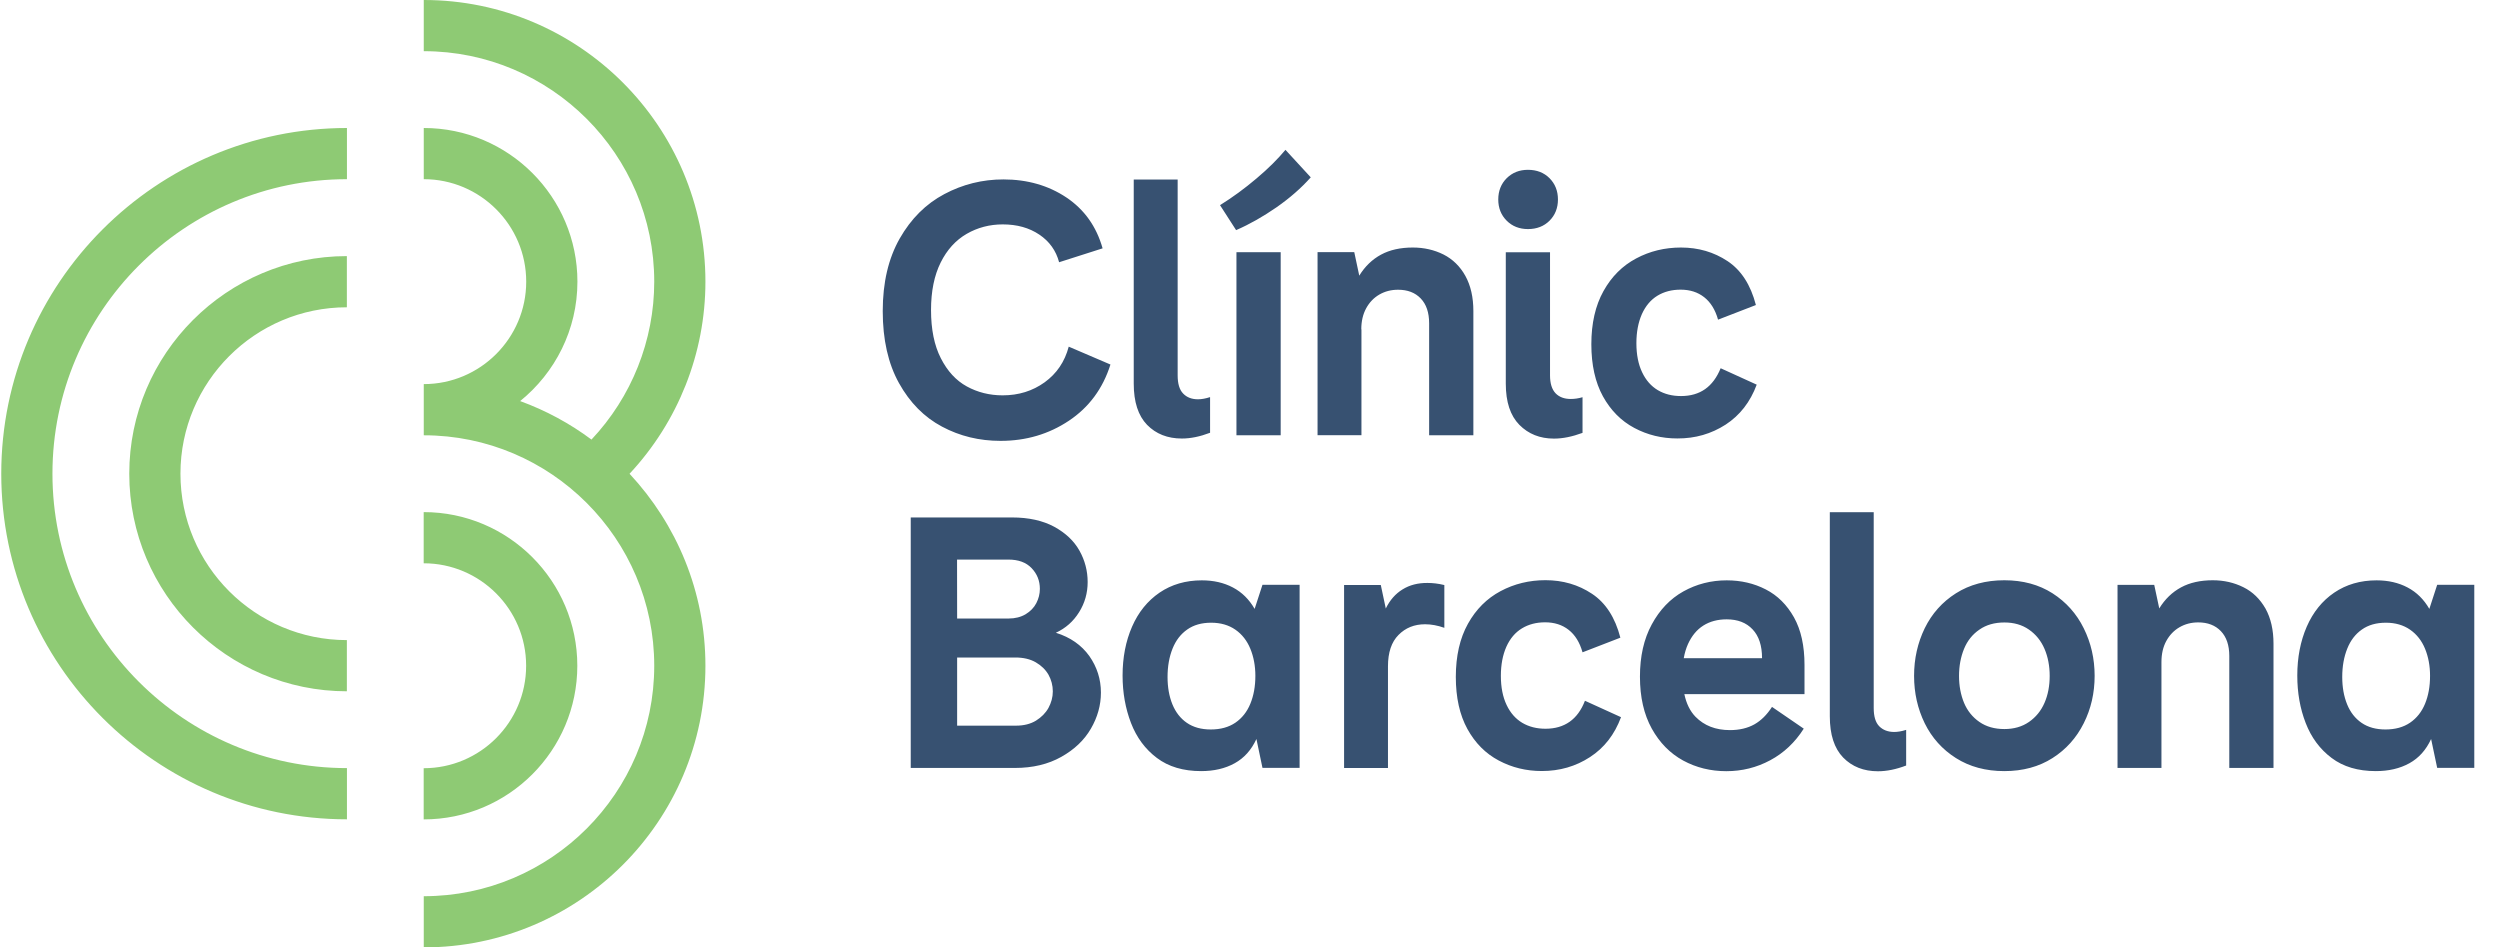 <svg width="95" height="36" viewBox="0 0 95 36" fill="none" xmlns="http://www.w3.org/2000/svg">
<path d="M51.729 12.515C51.729 12.208 51.791 11.941 51.914 11.716C52.036 11.492 52.202 11.317 52.414 11.194C52.627 11.071 52.863 11.01 53.127 11.01C53.49 11.01 53.776 11.12 53.988 11.342C54.2 11.563 54.307 11.876 54.307 12.285V16.541H55.988V11.821C55.988 11.296 55.887 10.853 55.684 10.484C55.481 10.119 55.202 9.848 54.851 9.67C54.498 9.495 54.111 9.406 53.687 9.406C53.216 9.406 52.814 9.495 52.479 9.676C52.144 9.857 51.867 10.125 51.652 10.475L51.462 9.581H50.067V16.538H51.735V12.515H51.729ZM47.676 23.138C47.467 22.776 47.194 22.505 46.85 22.324C46.505 22.142 46.112 22.053 45.67 22.053C45.055 22.053 44.52 22.21 44.063 22.52C43.605 22.834 43.258 23.264 43.018 23.814C42.778 24.364 42.658 24.985 42.658 25.67C42.658 26.322 42.766 26.921 42.978 27.474C43.19 28.024 43.519 28.469 43.961 28.801C44.404 29.136 44.966 29.302 45.642 29.302C46.131 29.302 46.555 29.204 46.917 29.004C47.28 28.804 47.553 28.497 47.744 28.082L47.974 29.179H49.385V22.222H47.974L47.676 23.138ZM47.513 26.742C47.387 27.05 47.197 27.289 46.945 27.462C46.693 27.634 46.38 27.72 46.011 27.72C45.648 27.72 45.347 27.637 45.101 27.468C44.858 27.302 44.674 27.065 44.551 26.764C44.428 26.46 44.367 26.116 44.367 25.725C44.367 25.32 44.431 24.96 44.557 24.647C44.683 24.333 44.868 24.094 45.114 23.922C45.356 23.75 45.66 23.663 46.023 23.663C46.386 23.663 46.693 23.753 46.945 23.928C47.197 24.103 47.387 24.346 47.513 24.653C47.639 24.96 47.704 25.304 47.704 25.682C47.704 26.085 47.639 26.435 47.513 26.742ZM53.296 22.398C53.026 22.564 52.814 22.806 52.66 23.123L52.47 22.229H51.075V29.185H52.743V25.32C52.743 24.794 52.875 24.398 53.143 24.128C53.41 23.857 53.745 23.722 54.154 23.722C54.387 23.722 54.633 23.768 54.885 23.857V22.232C54.658 22.176 54.446 22.152 54.249 22.152C53.883 22.149 53.567 22.229 53.296 22.398ZM48.666 9.584H46.985V16.541H48.666V9.584ZM47.75 6.779C47.301 7.16 46.84 7.498 46.361 7.796L46.972 8.745C47.489 8.521 47.999 8.229 48.506 7.879C49.013 7.525 49.446 7.147 49.809 6.739L48.847 5.694C48.561 6.038 48.199 6.401 47.75 6.779ZM85.25 22.315C84.897 22.139 84.51 22.05 84.086 22.05C83.616 22.05 83.213 22.139 82.878 22.321C82.543 22.502 82.267 22.769 82.052 23.12L81.861 22.226H80.466V29.182H82.135V25.157C82.135 24.85 82.196 24.582 82.319 24.358C82.442 24.134 82.608 23.959 82.82 23.836C83.032 23.713 83.268 23.651 83.533 23.651C83.895 23.651 84.181 23.762 84.393 23.983C84.605 24.204 84.713 24.518 84.713 24.926V29.182H86.393V24.462C86.393 23.937 86.292 23.494 86.089 23.126C85.88 22.763 85.604 22.49 85.25 22.315ZM92.315 23.138C92.106 22.776 91.832 22.505 91.488 22.324C91.144 22.142 90.751 22.053 90.308 22.053C89.694 22.053 89.159 22.21 88.701 22.52C88.243 22.831 87.896 23.264 87.656 23.814C87.417 24.364 87.297 24.985 87.297 25.67C87.297 26.322 87.401 26.921 87.616 27.474C87.828 28.024 88.157 28.469 88.6 28.801C89.042 29.136 89.604 29.302 90.28 29.302C90.769 29.302 91.193 29.204 91.556 29.004C91.918 28.804 92.192 28.497 92.382 28.082L92.613 29.179H94.023V22.222H92.613L92.315 23.138ZM92.152 26.742C92.026 27.05 91.835 27.289 91.583 27.462C91.331 27.634 91.018 27.72 90.649 27.72C90.287 27.72 89.986 27.637 89.74 27.468C89.497 27.302 89.312 27.065 89.19 26.764C89.067 26.46 89.005 26.116 89.005 25.725C89.005 25.32 89.07 24.96 89.196 24.647C89.322 24.333 89.506 24.094 89.752 23.922C89.995 23.75 90.299 23.663 90.662 23.663C91.024 23.663 91.331 23.753 91.583 23.928C91.835 24.103 92.026 24.346 92.152 24.653C92.278 24.96 92.342 25.304 92.342 25.682C92.342 26.085 92.278 26.435 92.152 26.742ZM39.696 14.528C39.238 14.857 38.71 15.023 38.101 15.023C37.604 15.023 37.149 14.909 36.74 14.685C36.328 14.46 36 14.101 35.751 13.612C35.502 13.124 35.379 12.515 35.379 11.781C35.379 11.068 35.502 10.466 35.745 9.977C35.987 9.489 36.319 9.126 36.734 8.886C37.149 8.647 37.607 8.527 38.105 8.527C38.648 8.527 39.109 8.656 39.493 8.914C39.877 9.172 40.129 9.523 40.246 9.965L41.899 9.437C41.663 8.604 41.205 7.962 40.523 7.504C39.841 7.049 39.042 6.818 38.129 6.818C37.333 6.818 36.587 7.003 35.886 7.375C35.185 7.746 34.62 8.309 34.19 9.062C33.76 9.818 33.544 10.736 33.544 11.821C33.544 12.906 33.75 13.818 34.162 14.559C34.574 15.299 35.118 15.852 35.797 16.212C36.476 16.575 37.216 16.753 38.022 16.753C38.989 16.753 39.853 16.498 40.618 15.988C41.383 15.478 41.909 14.765 42.197 13.852L40.612 13.173C40.458 13.751 40.154 14.196 39.696 14.528ZM77.995 22.545C77.479 22.216 76.871 22.05 76.164 22.05C75.46 22.05 74.846 22.216 74.326 22.545C73.807 22.874 73.411 23.319 73.14 23.872C72.87 24.429 72.735 25.031 72.735 25.682C72.735 26.334 72.87 26.933 73.14 27.486C73.411 28.036 73.807 28.479 74.326 28.807C74.846 29.136 75.457 29.302 76.164 29.302C76.868 29.302 77.479 29.136 77.995 28.807C78.512 28.479 78.905 28.036 79.181 27.486C79.458 26.936 79.596 26.334 79.596 25.682C79.596 25.031 79.458 24.429 79.181 23.872C78.908 23.319 78.512 22.877 77.995 22.545ZM77.691 26.709C77.559 27.013 77.362 27.253 77.101 27.434C76.84 27.615 76.527 27.704 76.167 27.704C75.795 27.704 75.479 27.615 75.218 27.434C74.956 27.253 74.76 27.01 74.634 26.709C74.508 26.404 74.443 26.063 74.443 25.685C74.443 25.308 74.508 24.963 74.634 24.656C74.76 24.349 74.953 24.106 75.218 23.925C75.479 23.743 75.795 23.654 76.167 23.654C76.53 23.654 76.84 23.743 77.101 23.925C77.362 24.106 77.559 24.349 77.691 24.656C77.823 24.963 77.888 25.308 77.888 25.685C77.888 26.063 77.823 26.407 77.691 26.709ZM65.575 16.135C66.116 15.782 66.509 15.278 66.755 14.617L65.385 13.993C65.24 14.347 65.044 14.611 64.795 14.786C64.546 14.961 64.242 15.05 63.879 15.05C63.544 15.05 63.252 14.977 62.997 14.826C62.745 14.676 62.545 14.451 62.401 14.147C62.257 13.846 62.183 13.477 62.183 13.041C62.183 12.617 62.254 12.248 62.392 11.935C62.533 11.624 62.73 11.391 62.982 11.237C63.234 11.084 63.529 11.007 63.864 11.007C64.217 11.007 64.515 11.102 64.758 11.293C65.001 11.483 65.179 11.766 65.286 12.147L66.724 11.591C66.525 10.822 66.165 10.266 65.646 9.922C65.127 9.578 64.537 9.406 63.876 9.406C63.261 9.406 62.693 9.544 62.174 9.821C61.654 10.097 61.239 10.509 60.932 11.062C60.625 11.612 60.471 12.288 60.471 13.081C60.471 13.867 60.619 14.528 60.911 15.06C61.206 15.594 61.602 15.994 62.103 16.261C62.604 16.529 63.151 16.661 63.738 16.661C64.423 16.664 65.031 16.485 65.575 16.135ZM59.645 27.428C59.396 27.603 59.092 27.692 58.729 27.692C58.394 27.692 58.102 27.618 57.847 27.468C57.595 27.317 57.395 27.093 57.251 26.789C57.107 26.487 57.033 26.119 57.033 25.682C57.033 25.258 57.103 24.89 57.242 24.576C57.383 24.263 57.58 24.032 57.832 23.879C58.084 23.725 58.379 23.648 58.714 23.648C59.067 23.648 59.365 23.743 59.608 23.934C59.851 24.124 60.029 24.407 60.136 24.788L61.574 24.232C61.375 23.464 61.015 22.908 60.496 22.564C59.977 22.219 59.387 22.047 58.726 22.047C58.111 22.047 57.543 22.186 57.024 22.462C56.504 22.739 56.09 23.15 55.782 23.703C55.475 24.253 55.321 24.93 55.321 25.722C55.321 26.509 55.469 27.17 55.761 27.701C56.056 28.236 56.452 28.635 56.953 28.9C57.454 29.167 57.998 29.299 58.588 29.299C59.267 29.299 59.875 29.124 60.419 28.77C60.963 28.417 61.353 27.913 61.599 27.253L60.228 26.629C60.09 26.988 59.894 27.253 59.645 27.428ZM67.099 22.398C66.651 22.167 66.156 22.053 65.615 22.053C65.019 22.053 64.469 22.195 63.968 22.474C63.467 22.754 63.068 23.172 62.767 23.728C62.465 24.284 62.318 24.945 62.318 25.713C62.318 26.491 62.469 27.148 62.767 27.686C63.065 28.224 63.464 28.629 63.959 28.9C64.457 29.17 65.004 29.305 65.6 29.305C66.196 29.305 66.752 29.167 67.268 28.89C67.784 28.614 68.209 28.214 68.543 27.689L67.336 26.862C67.145 27.16 66.921 27.382 66.666 27.526C66.408 27.67 66.098 27.744 65.738 27.744C65.194 27.744 64.761 27.575 64.429 27.237C64.223 27.025 64.082 26.739 64.005 26.377H68.571V25.265C68.571 24.542 68.439 23.94 68.172 23.461C67.904 22.984 67.548 22.628 67.099 22.398ZM63.983 25.009C64.017 24.813 64.073 24.631 64.143 24.475C64.285 24.164 64.478 23.928 64.727 23.771C64.976 23.614 65.271 23.535 65.615 23.535C66.03 23.535 66.359 23.66 66.598 23.916C66.838 24.168 66.958 24.536 66.958 25.012H63.983V25.009ZM71.41 27.597C71.269 27.452 71.201 27.222 71.201 26.905V19.463H69.533V27.219C69.533 27.916 69.702 28.436 70.04 28.786C70.378 29.133 70.82 29.308 71.361 29.308C71.696 29.308 72.053 29.235 72.434 29.09V27.735C72.262 27.79 72.108 27.815 71.973 27.815C71.739 27.812 71.552 27.741 71.41 27.597ZM58.901 14.264V9.587H57.22V14.577C57.22 15.275 57.392 15.794 57.736 16.144C58.081 16.492 58.517 16.667 59.052 16.667C59.387 16.667 59.746 16.593 60.136 16.449V15.094C59.983 15.14 59.832 15.161 59.688 15.161C59.445 15.161 59.251 15.09 59.11 14.943C58.972 14.796 58.901 14.571 58.901 14.264ZM44.911 16.664C45.246 16.664 45.602 16.59 45.983 16.445V15.09C45.811 15.146 45.657 15.173 45.522 15.173C45.286 15.173 45.098 15.1 44.96 14.955C44.819 14.811 44.751 14.58 44.751 14.264V6.822H43.082V14.577C43.082 15.275 43.251 15.794 43.589 16.144C43.927 16.489 44.367 16.664 44.911 16.664ZM58.062 8.705C58.397 8.705 58.671 8.598 58.883 8.386C59.095 8.174 59.202 7.903 59.202 7.581C59.202 7.255 59.095 6.987 58.883 6.772C58.671 6.56 58.397 6.453 58.062 6.453C57.736 6.453 57.469 6.56 57.254 6.772C57.042 6.984 56.934 7.255 56.934 7.581C56.934 7.906 57.042 8.174 57.254 8.386C57.466 8.598 57.736 8.705 58.062 8.705ZM40.123 24.045C40.495 23.872 40.787 23.614 41.005 23.264C41.223 22.917 41.331 22.533 41.331 22.118C41.331 21.694 41.226 21.294 41.02 20.926C40.812 20.554 40.492 20.253 40.059 20.016C39.626 19.783 39.091 19.663 38.458 19.663H34.608V29.182H38.565C39.245 29.182 39.831 29.041 40.329 28.761C40.827 28.482 41.202 28.125 41.454 27.689C41.706 27.256 41.835 26.798 41.835 26.318C41.835 25.811 41.687 25.347 41.395 24.93C41.097 24.515 40.676 24.217 40.123 24.045ZM36.368 21.264H38.319C38.701 21.264 38.992 21.371 39.201 21.589C39.41 21.808 39.515 22.069 39.515 22.376C39.515 22.567 39.469 22.748 39.38 22.92C39.291 23.092 39.152 23.233 38.974 23.341C38.793 23.448 38.578 23.504 38.323 23.504H36.371L36.368 21.264ZM39.841 26.902C39.733 27.096 39.573 27.256 39.367 27.385C39.158 27.511 38.907 27.575 38.608 27.575H36.371V24.985H38.581C38.888 24.985 39.149 25.046 39.361 25.169C39.573 25.292 39.733 25.449 39.844 25.642C39.951 25.836 40.007 26.048 40.007 26.272C40.007 26.497 39.948 26.703 39.841 26.902Z" fill="#375171"/>
<path d="M4.912 18C4.912 22.56 8.621 26.269 13.181 26.269V24.324C9.693 24.324 6.857 21.488 6.857 18C6.857 14.513 9.693 11.677 13.181 11.677V9.732C8.621 9.732 4.912 13.444 4.912 18ZM0.048 18C0.048 25.243 5.941 31.134 13.184 31.134V29.188C7.014 29.188 1.993 24.168 1.993 18C1.993 11.83 7.014 6.809 13.184 6.809V4.864C5.938 4.867 0.048 10.758 0.048 18ZM21.938 25.298C21.938 22.078 19.32 19.46 16.1 19.46V21.405C18.245 21.405 19.993 23.15 19.993 25.298C19.993 27.446 18.248 29.192 16.1 29.192V31.137C19.32 31.137 21.938 28.519 21.938 25.298ZM26.806 10.703C26.806 4.8 22.006 0 16.103 0V1.945C20.93 1.945 24.861 5.872 24.861 10.703C24.861 12.943 24 15.087 22.476 16.704C21.656 16.092 20.743 15.598 19.766 15.241C21.09 14.169 21.942 12.534 21.942 10.703C21.942 7.482 19.323 4.864 16.103 4.864V6.809C18.248 6.809 19.996 8.555 19.996 10.703C19.996 12.847 18.251 14.596 16.103 14.596V16.541C20.93 16.541 24.861 20.471 24.861 25.298C24.861 30.129 20.93 34.056 16.103 34.056V36.001C22.006 36.001 26.806 31.201 26.806 25.298C26.806 22.48 25.709 19.918 23.923 18.003C25.764 16.031 26.806 13.425 26.806 10.703Z" fill="#8ECA74"/>
</svg>
